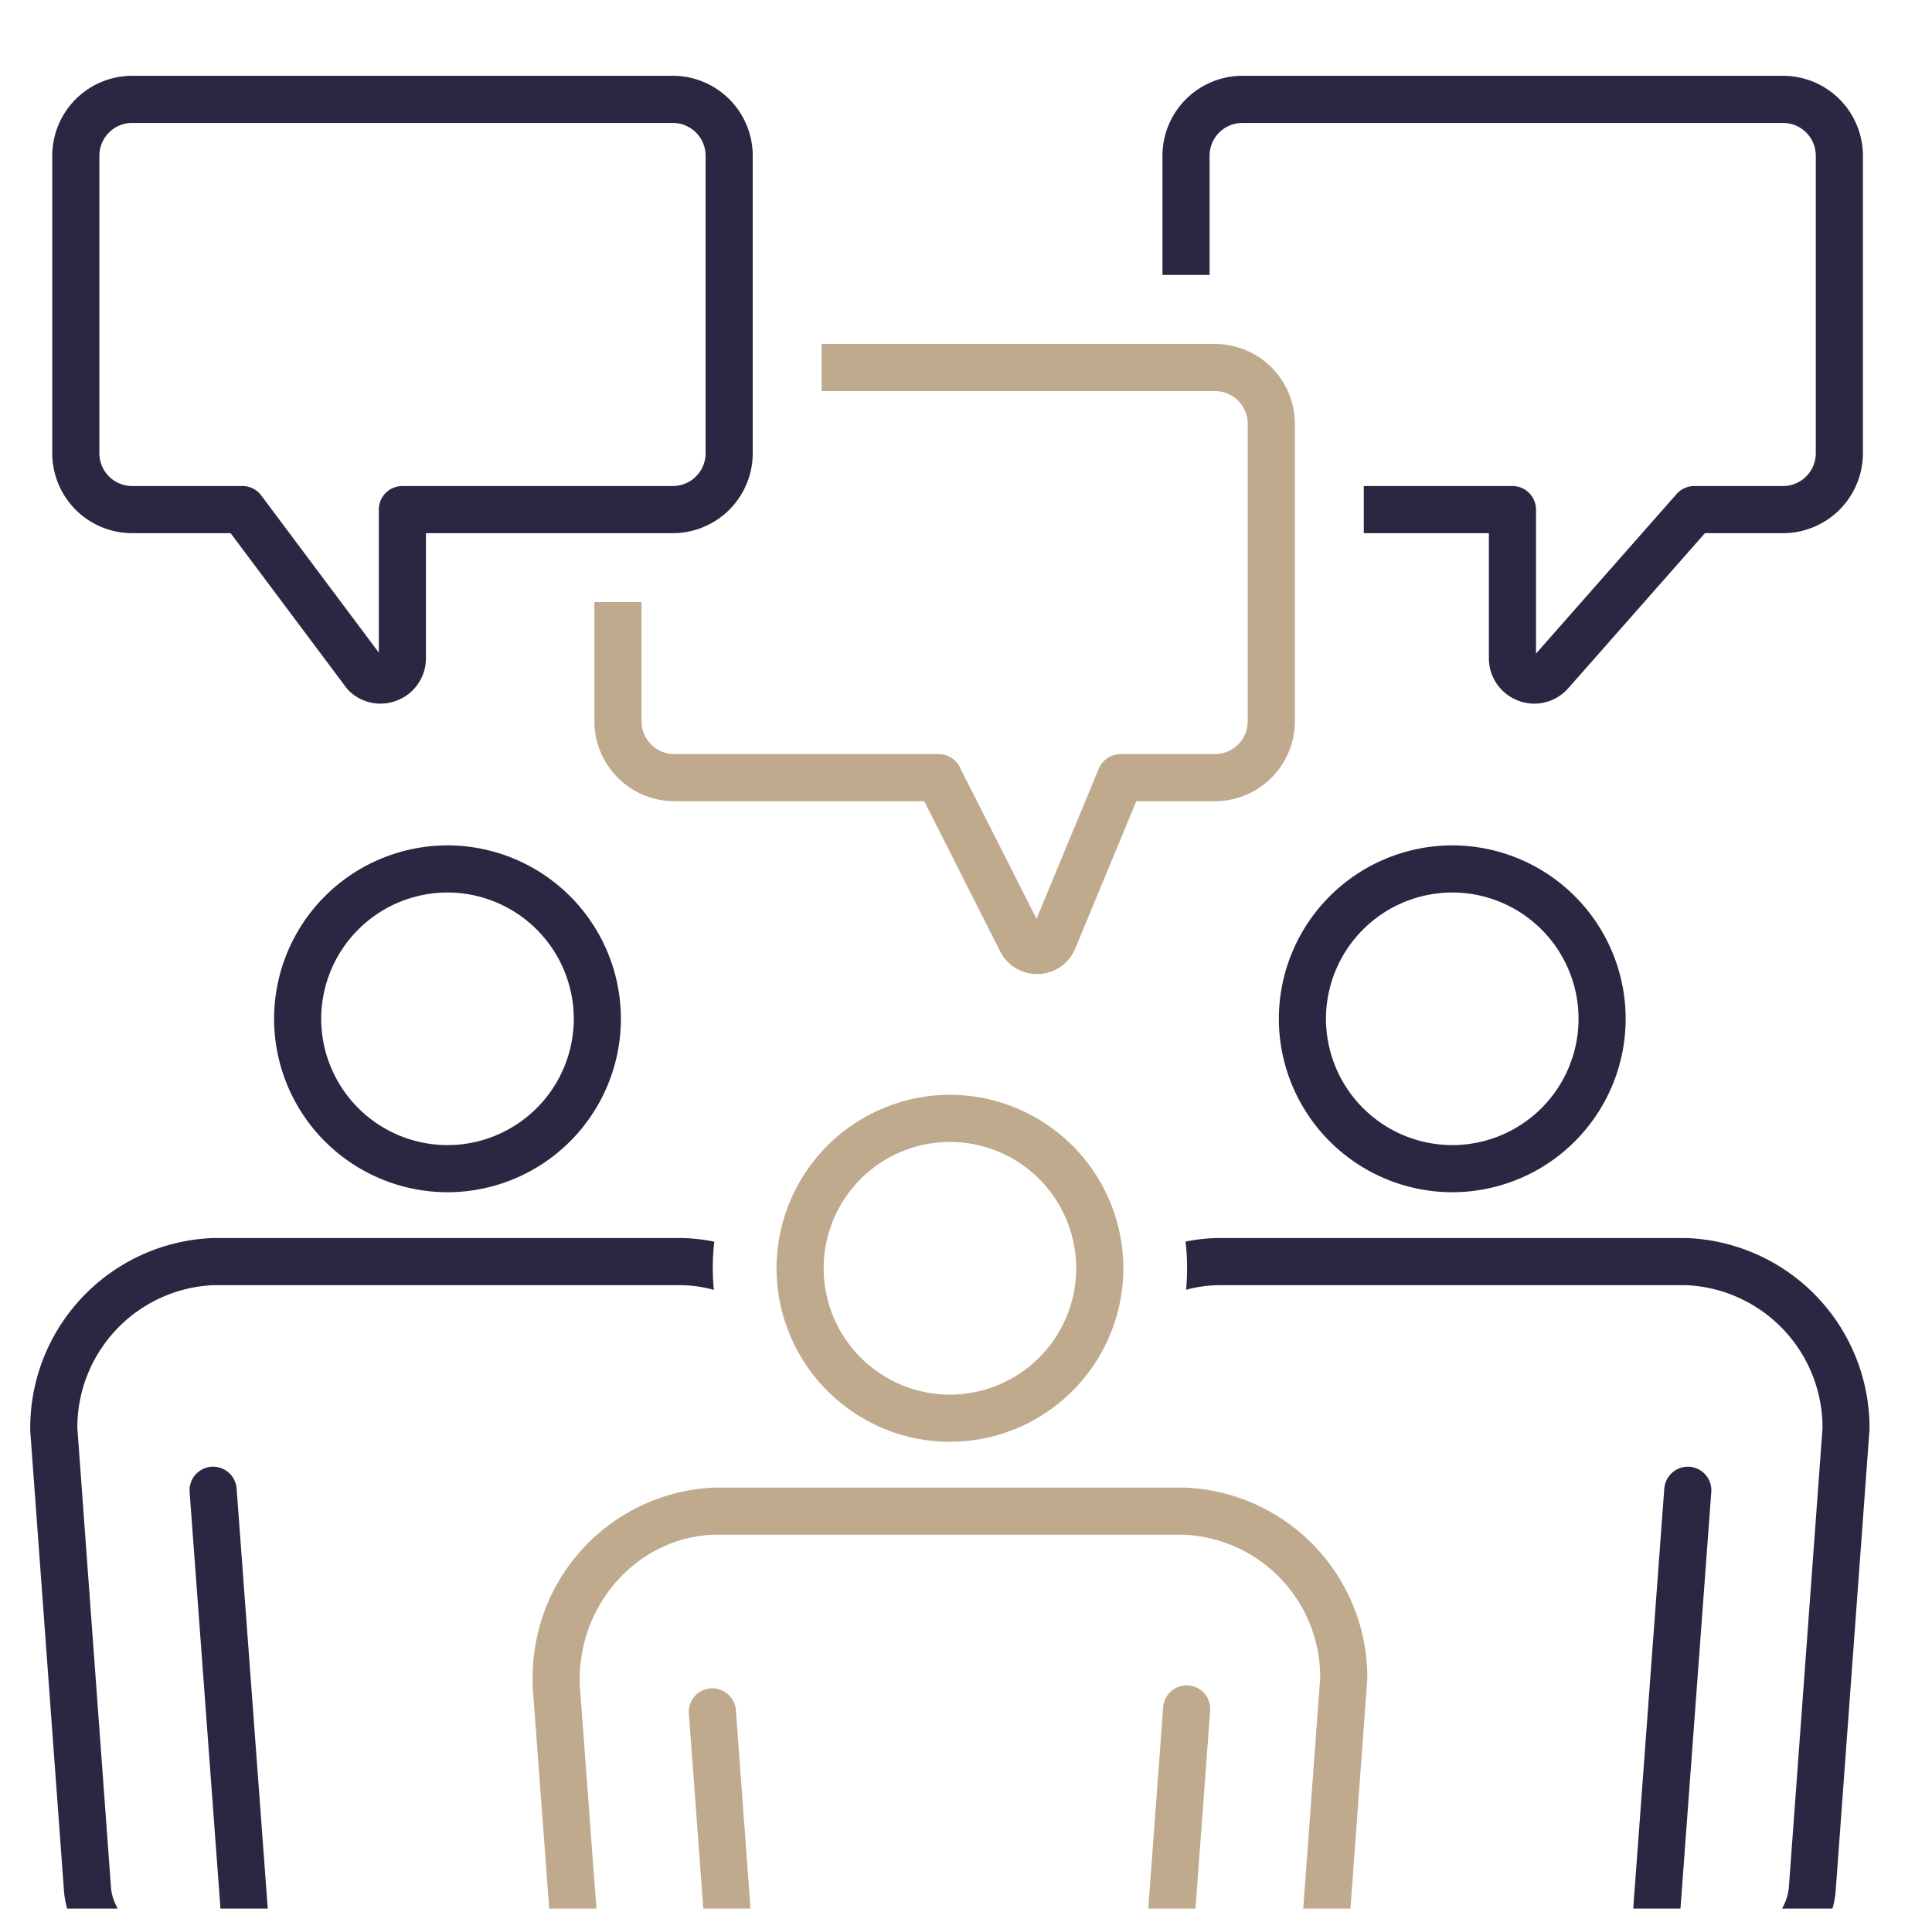 <svg xmlns="http://www.w3.org/2000/svg" xmlns:xlink="http://www.w3.org/1999/xlink" width="164" height="162" viewBox="0 0 164 162">
  <defs>
    <clipPath id="clip-path">
      <rect id="Rectangle_223" data-name="Rectangle 223" width="164" height="162" transform="translate(920.124 -675.514)" fill="none"/>
    </clipPath>
  </defs>
  <g id="Group_432" data-name="Group 432" transform="translate(-920.124 675.514)">
    <g id="Group_437" data-name="Group 437" clip-path="url(#clip-path)">
      <rect id="Rectangle_222" data-name="Rectangle 222" width="163.182" height="155.334" transform="translate(919.166 -672.19)" fill="none"/>
      <g id="Group_436" data-name="Group 436">
        <g id="Group_432-2" data-name="Group 432">
          <path id="Path_409" data-name="Path 409" d="M1071.48-669.08h-45.9a6.792,6.792,0,0,0-6.78,6.78v10.12h4V-662.3a2.787,2.787,0,0,1,2.78-2.78h45.9a2.787,2.787,0,0,1,2.78,2.78v25.26a2.787,2.787,0,0,1-2.78,2.78h-7.53a2,2,0,0,0-1.5.67l-11.94,13.55v-12.22a2,2,0,0,0-2-2h-12.62v4h10.62v10.61a3.831,3.831,0,0,0,2.38,3.56,3.826,3.826,0,0,0,1.47.3,3.839,3.839,0,0,0,2.72-1.13l.09-.09,11.68-13.25h6.63a6.786,6.786,0,0,0,6.78-6.78V-662.3A6.786,6.786,0,0,0,1071.48-669.08Z" fill="#2b2742"/>
        </g>
        <g id="Group_433" data-name="Group 433">
          <path id="Path_410" data-name="Path 410" d="M980.76-570.12a14.764,14.764,0,0,0-2.68-.31H938.13a16.133,16.133,0,0,0-15.44,16.21v.14l2.87,39.14c.47,5.34,6.69,9.88,12.54,11.1l3.74,50.52a6.061,6.061,0,0,0,5.89,5.58h20.76a6.053,6.053,0,0,0,5.89-5.58l1.57-21.15-.31-4.11a23.572,23.572,0,0,1-3.28-1.59l-1.97,26.56a2.014,2.014,0,0,1-1.9,1.87h-7.75v-57.49a2.616,2.616,0,0,0-2.62-2.62,2.616,2.616,0,0,0-2.62,2.62v57.49h-7.77a2.014,2.014,0,0,1-1.9-1.87l-3.71-50.1a1.965,1.965,0,0,0,1.31-2.01l-3.22-43.45a2.009,2.009,0,0,0-2.14-1.85,2,2,0,0,0-1.85,2.14l3.05,41.19c-4.25-.76-9.43-4.22-9.72-7.57l-2.86-39.04a12.091,12.091,0,0,1,11.49-12.13h39.85a10.86,10.86,0,0,1,2.69.4c-.06-.61-.09-1.22-.09-1.84A18.616,18.616,0,0,1,980.76-570.12Z" fill="#2b2742"/>
          <path id="Path_411" data-name="Path 411" d="M958.11-574.32a14.732,14.732,0,0,0,14.72-14.72,14.732,14.732,0,0,0-14.72-14.72,14.732,14.732,0,0,0-14.72,14.72A14.732,14.732,0,0,0,958.11-574.32Zm0-25.44a10.733,10.733,0,0,1,10.72,10.72,10.733,10.733,0,0,1-10.72,10.72,10.733,10.733,0,0,1-10.72-10.72A10.733,10.733,0,0,1,958.11-599.76Z" fill="#2b2742"/>
        </g>
        <g id="Group_434" data-name="Group 434">
          <path id="Path_412" data-name="Path 412" d="M1063.33-570.43h-39.94a15.129,15.129,0,0,0-2.63.3,18.8,18.8,0,0,1,.13,2.26c0,.62-.03,1.23-.08,1.83a11,11,0,0,1,2.63-.39h39.85a12.107,12.107,0,0,1,11.54,12.14l-2.86,39.01c-.3,3.349-5.4,6.778-9.627,7.569l3.045-41.166a2,2,0,0,0-1.847-2.142,2.012,2.012,0,0,0-2.142,1.847l-3.213,43.45a1.991,1.991,0,0,0,1.2,1.976l-3.7,50.136a2.03,2.03,0,0,1-1.9,1.87h-8.4v-57.491a2,2,0,0,0-2-2,2,2,0,0,0-2,2v57.491h-8.374a2.03,2.03,0,0,1-1.9-1.87l-1.96-26.56a25.94,25.94,0,0,1-3.27,1.59l-.32,4.24,1.56,21.02a6.06,6.06,0,0,0,5.89,5.58h20.77a6.068,6.068,0,0,0,5.89-5.58l3.73-50.52c5.86-1.22,12.08-5.76,12.54-11.12l2.87-39.12a.707.707,0,0,0,.01-.14A16.142,16.142,0,0,0,1063.33-570.43Z" fill="#2b2742"/>
          <path id="Path_413" data-name="Path 413" d="M1017.07-506.42a19.525,19.525,0,0,0,3.87,1.89l.31-4.22a15.674,15.674,0,0,1-3.83-2.39Z" fill="#2b2742"/>
          <path id="Path_414" data-name="Path 414" d="M1043.41-574.32a14.73,14.73,0,0,0,14.71-14.72,14.73,14.73,0,0,0-14.71-14.72,14.741,14.741,0,0,0-14.73,14.72A14.741,14.741,0,0,0,1043.41-574.32Zm0-25.44a10.725,10.725,0,0,1,10.71,10.72,10.725,10.725,0,0,1-10.71,10.72,10.736,10.736,0,0,1-10.73-10.72A10.736,10.736,0,0,1,1043.41-599.76Z" fill="#2b2742"/>
        </g>
        <g id="Group_435" data-name="Group 435">
          <path id="Path_415" data-name="Path 415" d="M1003.37-430.7v.93a2.614,2.614,0,0,1-2.62,2.61,2.612,2.612,0,0,1-2.61-2.61v-.93Z" fill="#2e2d2c"/>
          <path id="Path_416" data-name="Path 416" d="M1022.85-530.32l-1.6,21.57-.31,4.22-1.31,17.66a1.972,1.972,0,0,1-.06.35,1.985,1.985,0,0,1-1.93,1.5h-.15a1.343,1.343,0,0,1-.45-.1,1.977,1.977,0,0,1-1.4-2.04l1.43-19.26.35-4.72,1.44-19.47a2.008,2.008,0,0,1,2.14-1.85A2,2,0,0,1,1022.85-530.32Z" fill="#bfaa8e"/>
        </g>
        <path id="Path_417" data-name="Path 417" d="M977.24-669.08h-45.9a6.786,6.786,0,0,0-6.78,6.78v25.26a6.786,6.786,0,0,0,6.78,6.78h8.36l9.82,13.12a2,2,0,0,0,.19.22,3.8,3.8,0,0,0,2.71,1.13,3.838,3.838,0,0,0,1.48-.3,3.831,3.831,0,0,0,2.38-3.56v-10.61h20.96a6.786,6.786,0,0,0,6.78-6.78V-662.3A6.786,6.786,0,0,0,977.24-669.08Zm2.78,32.04a2.787,2.787,0,0,1-2.78,2.78H954.28a2,2,0,0,0-2,2v12.14l-9.98-13.34a1.985,1.985,0,0,0-1.6-.8h-9.36a2.787,2.787,0,0,1-2.78-2.78V-662.3a2.787,2.787,0,0,1,2.78-2.78h45.9a2.787,2.787,0,0,1,2.78,2.78Z" fill="#2b2742"/>
        <path id="Path_418" data-name="Path 418" d="M1023.26-646.32H989.87v4h33.39a2.78,2.78,0,0,1,2.78,2.78v25.25a2.787,2.787,0,0,1-2.78,2.78h-8.01a2.01,2.01,0,0,0-1.85,1.23l-5.29,12.75-6.52-12.88a1.991,1.991,0,0,0-1.79-1.1H977.36a2.787,2.787,0,0,1-2.78-2.78v-10.12h-4v10.12a6.792,6.792,0,0,0,6.78,6.78h21.22l6.44,12.74a3.483,3.483,0,0,0,3.13,1.93h.14a3.5,3.5,0,0,0,3.11-2.17l5.18-12.5h6.68a6.786,6.786,0,0,0,6.78-6.78v-25.25A6.786,6.786,0,0,0,1023.26-646.32Z" fill="#bfaa8e"/>
        <path id="Path_419" data-name="Path 419" d="M1000.76-582.59a14.746,14.746,0,0,0-14.72,14.63v.09a14.748,14.748,0,0,0,7.47,12.81c.24.14.49.28.74.4a14.639,14.639,0,0,0,6.51,1.52,14.639,14.639,0,0,0,6.51-1.52c.25-.12.49-.25.73-.39a14.741,14.741,0,0,0,7.48-12.82v-.1A14.744,14.744,0,0,0,1000.76-582.59Zm0,25.45a10.736,10.736,0,0,1-10.72-10.73,10.733,10.733,0,0,1,10.72-10.72,10.733,10.733,0,0,1,10.72,10.72A10.736,10.736,0,0,1,1000.76-557.14Z" fill="#bfaa8e"/>
        <path id="Path_420" data-name="Path 420" d="M1020.69-549.25H980.75a16.1,16.1,0,0,0-15.41,16.14c-.01.16-.01.44.01.89l2.87,38.49c.25,2.79,2.07,5.36,4.6,7.34a18.48,18.48,0,0,0,3.83,2.35,19.037,19.037,0,0,0,4.1,1.38l3.76,50.39a6.042,6.042,0,0,0,5.88,5.57h20.75a6.042,6.042,0,0,0,5.88-5.57l3.75-50.39a19.1,19.1,0,0,0,4.09-1.37,18.59,18.59,0,0,0,3.84-2.36c2.53-1.99,4.36-4.58,4.61-7.4l2.87-39.11c0-.05.01-.1.01-.15A16.14,16.14,0,0,0,1020.69-549.25Zm8.64,55.14a5.01,5.01,0,0,1-1.02,2.47,12.527,12.527,0,0,1-3.78,3.24,15.327,15.327,0,0,1-4.96,1.88c-.11.03-.21.04-.31.06a5.512,5.512,0,0,1-.55.07,1.979,1.979,0,0,0-1.67,1.27,1.592,1.592,0,0,0-.14.57l-3.87,51.99a2,2,0,0,1-1.89,1.86H990.39a2.021,2.021,0,0,1-1.9-1.87l-3.87-51.98a1.513,1.513,0,0,0-.07-.37,1.962,1.962,0,0,0,1.25-1.99l-1.44-19.46-.35-4.71-1.42-19.28a2.016,2.016,0,0,0-2.14-1.85,2,2,0,0,0-1.85,2.14l1.58,21.36.31,4.2,1.33,17.89a.2.2,0,0,0,.01.08,15.112,15.112,0,0,1-4.85-1.87,12.243,12.243,0,0,1-3.77-3.24,4.987,4.987,0,0,1-1.01-2.41l-2.86-38.41a5.193,5.193,0,0,1,0-.56c0-6.58,5.16-12.07,11.45-12.22h39.85a12.1,12.1,0,0,1,11.55,12.13Z" fill="#bfaa8e"/>
      </g>
    </g>
  </g>
</svg>
